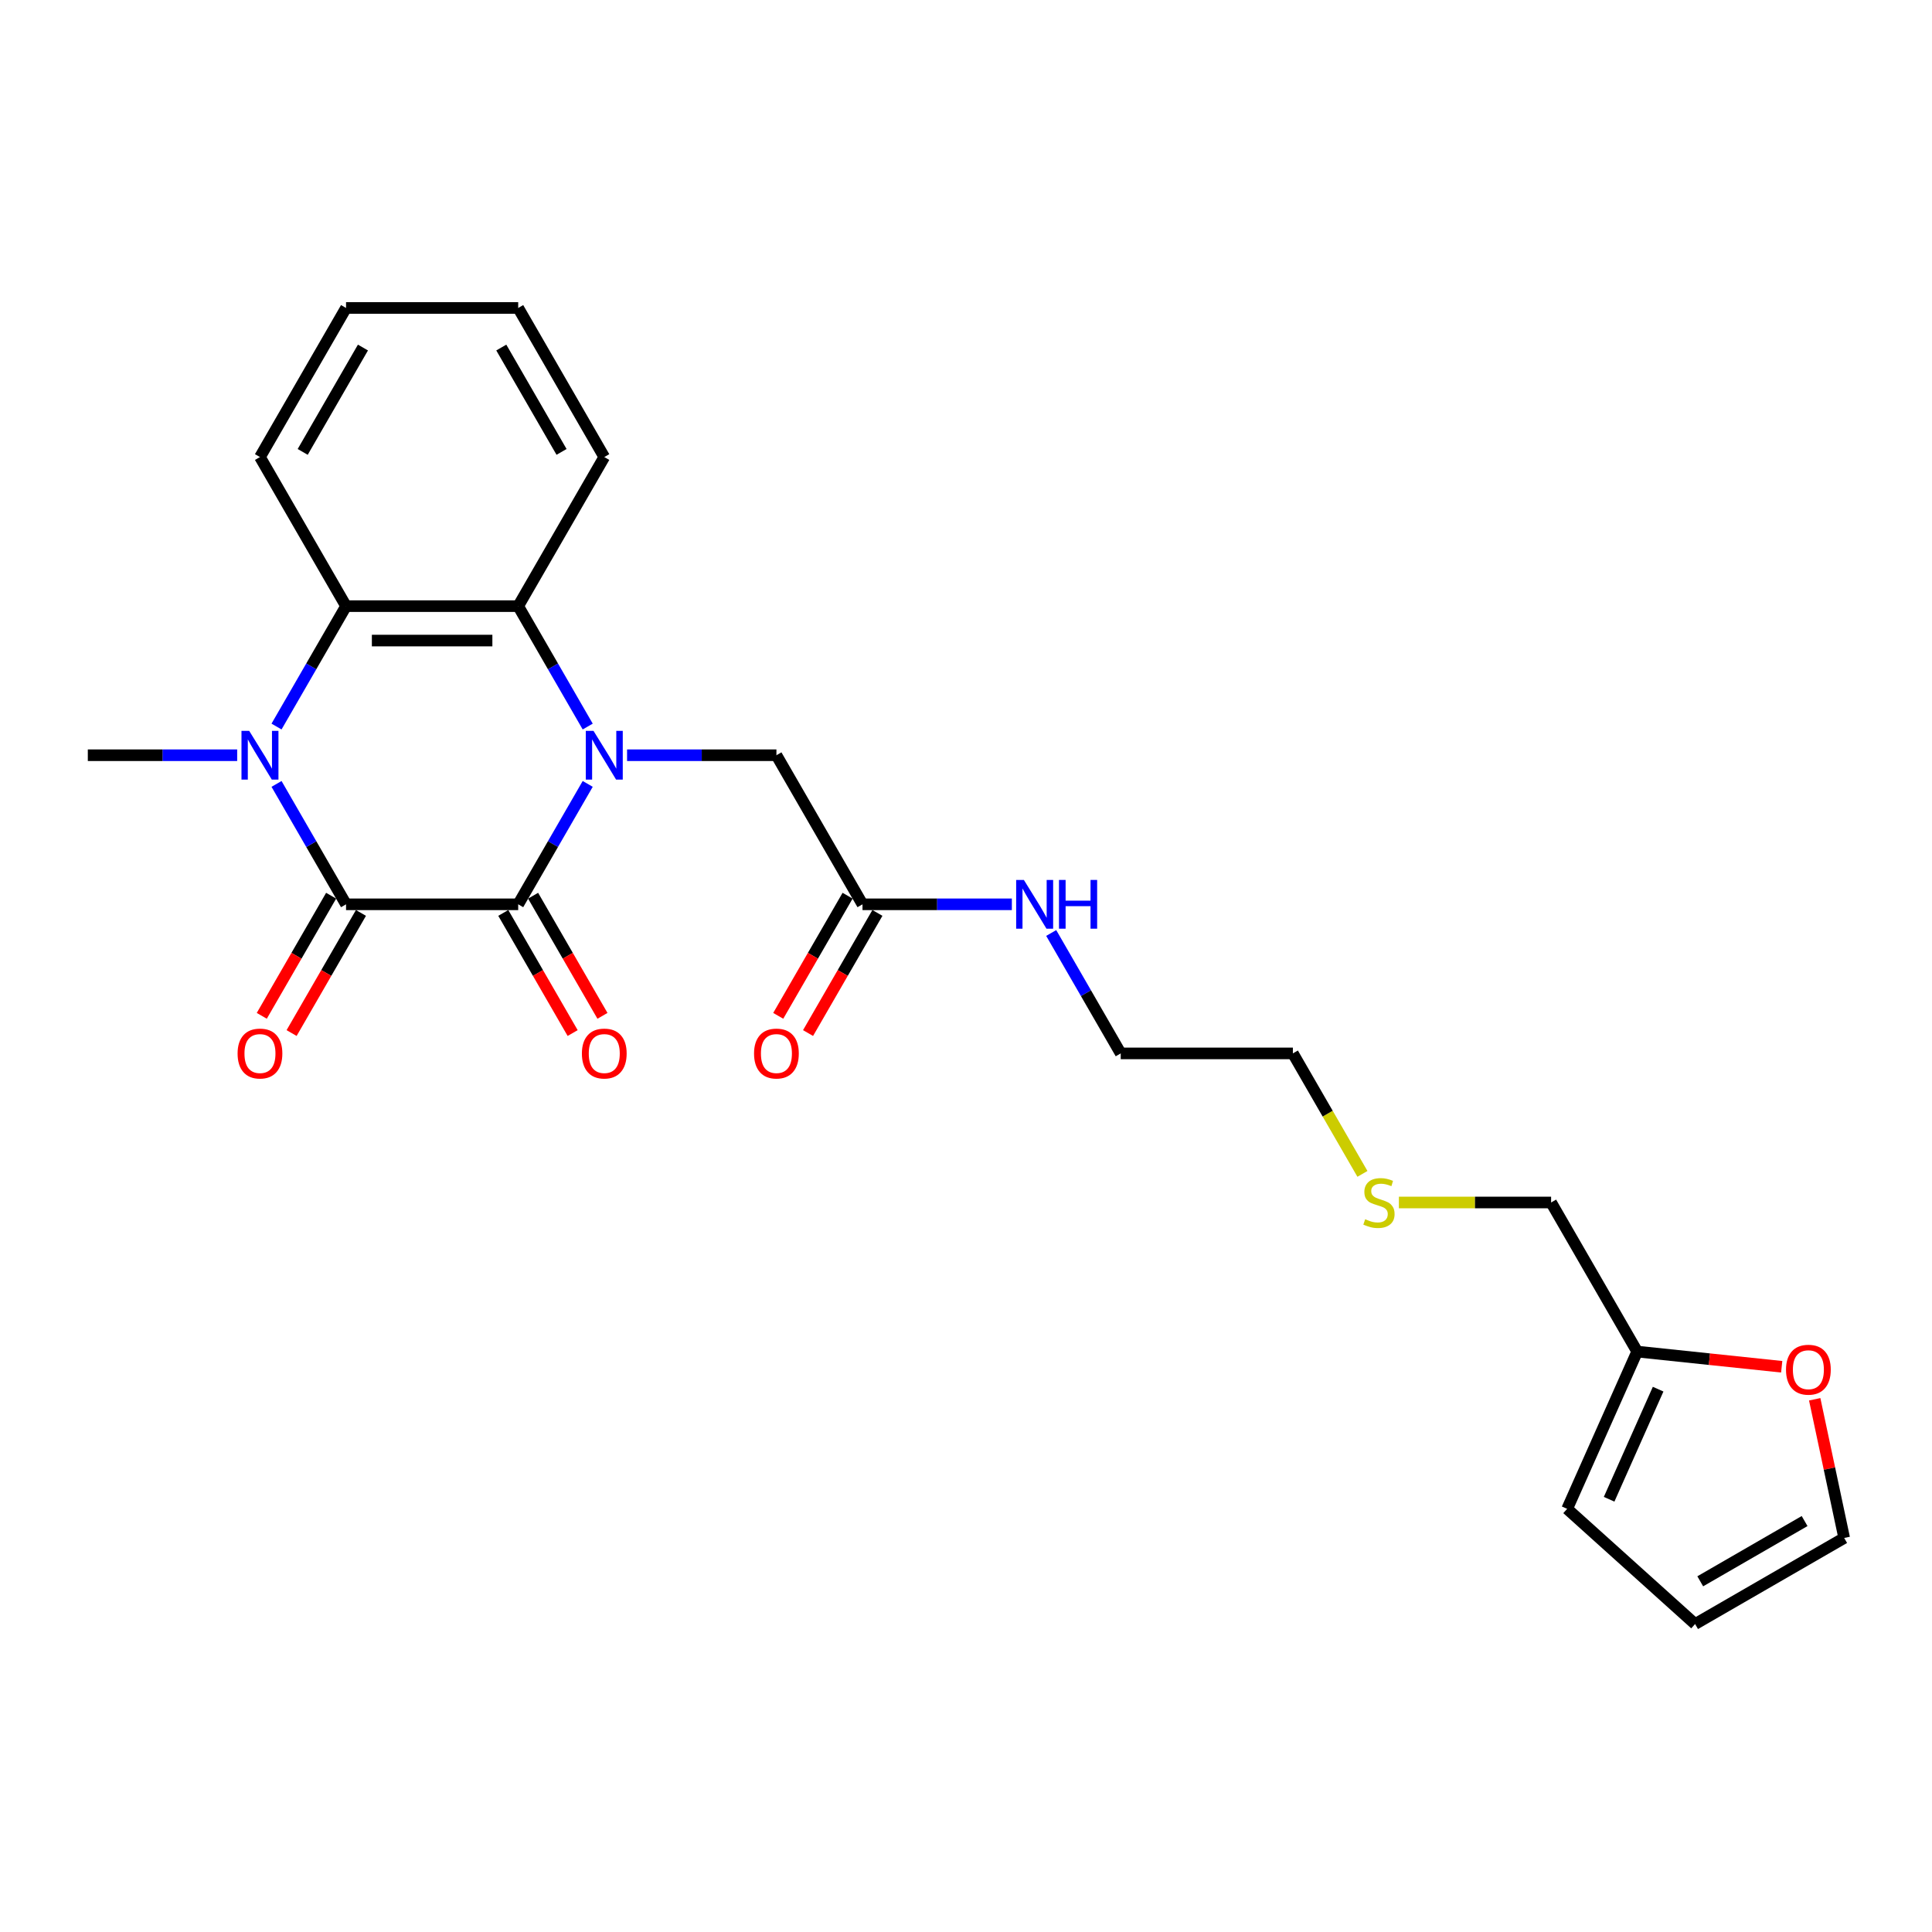 <?xml version='1.0' encoding='iso-8859-1'?>
<svg version='1.1' baseProfile='full'
              xmlns='http://www.w3.org/2000/svg'
                      xmlns:rdkit='http://www.rdkit.org/xml'
                      xmlns:xlink='http://www.w3.org/1999/xlink'
                  xml:space='preserve'
width='1000px' height='1000px' viewBox='0 0 1000 1000'>
<!-- END OF HEADER -->
<rect style='opacity:1.0;fill:#FFFFFF;stroke:none' width='1000' height='1000' x='0' y='0'> </rect>
<path class='bond-0' d='M 304.2,405.749 L 286.209,436.91' style='fill:none;fill-rule:evenodd;stroke:#0000FF;stroke-width:6px;stroke-linecap:butt;stroke-linejoin:miter;stroke-opacity:1' />
<path class='bond-0' d='M 286.209,436.91 L 268.218,468.071' style='fill:none;fill-rule:evenodd;stroke:#000000;stroke-width:6px;stroke-linecap:butt;stroke-linejoin:miter;stroke-opacity:1' />
<path class='bond-3' d='M 304.2,376.059 L 286.209,344.898' style='fill:none;fill-rule:evenodd;stroke:#0000FF;stroke-width:6px;stroke-linecap:butt;stroke-linejoin:miter;stroke-opacity:1' />
<path class='bond-3' d='M 286.209,344.898 L 268.218,313.736' style='fill:none;fill-rule:evenodd;stroke:#000000;stroke-width:6px;stroke-linecap:butt;stroke-linejoin:miter;stroke-opacity:1' />
<path class='bond-5' d='M 324.568,390.904 L 363.222,390.904' style='fill:none;fill-rule:evenodd;stroke:#0000FF;stroke-width:6px;stroke-linecap:butt;stroke-linejoin:miter;stroke-opacity:1' />
<path class='bond-5' d='M 363.222,390.904 L 401.876,390.904' style='fill:none;fill-rule:evenodd;stroke:#000000;stroke-width:6px;stroke-linecap:butt;stroke-linejoin:miter;stroke-opacity:1' />
<path class='bond-1' d='M 268.218,468.071 L 179.112,468.071' style='fill:none;fill-rule:evenodd;stroke:#000000;stroke-width:6px;stroke-linecap:butt;stroke-linejoin:miter;stroke-opacity:1' />
<path class='bond-7' d='M 260.501,472.527 L 278.451,503.617' style='fill:none;fill-rule:evenodd;stroke:#000000;stroke-width:6px;stroke-linecap:butt;stroke-linejoin:miter;stroke-opacity:1' />
<path class='bond-7' d='M 278.451,503.617 L 296.401,534.707' style='fill:none;fill-rule:evenodd;stroke:#FF0000;stroke-width:6px;stroke-linecap:butt;stroke-linejoin:miter;stroke-opacity:1' />
<path class='bond-7' d='M 275.935,463.616 L 293.884,494.706' style='fill:none;fill-rule:evenodd;stroke:#000000;stroke-width:6px;stroke-linecap:butt;stroke-linejoin:miter;stroke-opacity:1' />
<path class='bond-7' d='M 293.884,494.706 L 311.834,525.796' style='fill:none;fill-rule:evenodd;stroke:#FF0000;stroke-width:6px;stroke-linecap:butt;stroke-linejoin:miter;stroke-opacity:1' />
<path class='bond-8' d='M 171.396,463.616 L 153.446,494.706' style='fill:none;fill-rule:evenodd;stroke:#000000;stroke-width:6px;stroke-linecap:butt;stroke-linejoin:miter;stroke-opacity:1' />
<path class='bond-8' d='M 153.446,494.706 L 135.496,525.796' style='fill:none;fill-rule:evenodd;stroke:#FF0000;stroke-width:6px;stroke-linecap:butt;stroke-linejoin:miter;stroke-opacity:1' />
<path class='bond-8' d='M 186.829,472.527 L 168.879,503.617' style='fill:none;fill-rule:evenodd;stroke:#000000;stroke-width:6px;stroke-linecap:butt;stroke-linejoin:miter;stroke-opacity:1' />
<path class='bond-8' d='M 168.879,503.617 L 150.93,534.707' style='fill:none;fill-rule:evenodd;stroke:#FF0000;stroke-width:6px;stroke-linecap:butt;stroke-linejoin:miter;stroke-opacity:1' />
<path class='bond-25' d='M 179.112,468.071 L 161.122,436.91' style='fill:none;fill-rule:evenodd;stroke:#000000;stroke-width:6px;stroke-linecap:butt;stroke-linejoin:miter;stroke-opacity:1' />
<path class='bond-25' d='M 161.122,436.91 L 143.131,405.749' style='fill:none;fill-rule:evenodd;stroke:#0000FF;stroke-width:6px;stroke-linecap:butt;stroke-linejoin:miter;stroke-opacity:1' />
<path class='bond-2' d='M 143.131,376.059 L 161.122,344.898' style='fill:none;fill-rule:evenodd;stroke:#0000FF;stroke-width:6px;stroke-linecap:butt;stroke-linejoin:miter;stroke-opacity:1' />
<path class='bond-2' d='M 161.122,344.898 L 179.112,313.736' style='fill:none;fill-rule:evenodd;stroke:#000000;stroke-width:6px;stroke-linecap:butt;stroke-linejoin:miter;stroke-opacity:1' />
<path class='bond-16' d='M 122.762,390.904 L 84.108,390.904' style='fill:none;fill-rule:evenodd;stroke:#0000FF;stroke-width:6px;stroke-linecap:butt;stroke-linejoin:miter;stroke-opacity:1' />
<path class='bond-16' d='M 84.108,390.904 L 45.455,390.904' style='fill:none;fill-rule:evenodd;stroke:#000000;stroke-width:6px;stroke-linecap:butt;stroke-linejoin:miter;stroke-opacity:1' />
<path class='bond-4' d='M 268.218,313.736 L 179.112,313.736' style='fill:none;fill-rule:evenodd;stroke:#000000;stroke-width:6px;stroke-linecap:butt;stroke-linejoin:miter;stroke-opacity:1' />
<path class='bond-4' d='M 254.852,331.557 L 192.478,331.557' style='fill:none;fill-rule:evenodd;stroke:#000000;stroke-width:6px;stroke-linecap:butt;stroke-linejoin:miter;stroke-opacity:1' />
<path class='bond-18' d='M 268.218,313.736 L 312.77,236.569' style='fill:none;fill-rule:evenodd;stroke:#000000;stroke-width:6px;stroke-linecap:butt;stroke-linejoin:miter;stroke-opacity:1' />
<path class='bond-19' d='M 179.112,313.736 L 134.56,236.569' style='fill:none;fill-rule:evenodd;stroke:#000000;stroke-width:6px;stroke-linecap:butt;stroke-linejoin:miter;stroke-opacity:1' />
<path class='bond-6' d='M 401.876,390.904 L 446.428,468.071' style='fill:none;fill-rule:evenodd;stroke:#000000;stroke-width:6px;stroke-linecap:butt;stroke-linejoin:miter;stroke-opacity:1' />
<path class='bond-14' d='M 438.712,463.616 L 420.762,494.706' style='fill:none;fill-rule:evenodd;stroke:#000000;stroke-width:6px;stroke-linecap:butt;stroke-linejoin:miter;stroke-opacity:1' />
<path class='bond-14' d='M 420.762,494.706 L 402.812,525.796' style='fill:none;fill-rule:evenodd;stroke:#FF0000;stroke-width:6px;stroke-linecap:butt;stroke-linejoin:miter;stroke-opacity:1' />
<path class='bond-14' d='M 454.145,472.527 L 436.195,503.617' style='fill:none;fill-rule:evenodd;stroke:#000000;stroke-width:6px;stroke-linecap:butt;stroke-linejoin:miter;stroke-opacity:1' />
<path class='bond-14' d='M 436.195,503.617 L 418.246,534.707' style='fill:none;fill-rule:evenodd;stroke:#FF0000;stroke-width:6px;stroke-linecap:butt;stroke-linejoin:miter;stroke-opacity:1' />
<path class='bond-15' d='M 446.428,468.071 L 485.082,468.071' style='fill:none;fill-rule:evenodd;stroke:#000000;stroke-width:6px;stroke-linecap:butt;stroke-linejoin:miter;stroke-opacity:1' />
<path class='bond-15' d='M 485.082,468.071 L 523.736,468.071' style='fill:none;fill-rule:evenodd;stroke:#0000FF;stroke-width:6px;stroke-linecap:butt;stroke-linejoin:miter;stroke-opacity:1' />
<path class='bond-9' d='M 847.402,699.574 L 802.85,622.406' style='fill:none;fill-rule:evenodd;stroke:#000000;stroke-width:6px;stroke-linecap:butt;stroke-linejoin:miter;stroke-opacity:1' />
<path class='bond-10' d='M 847.402,699.574 L 884.805,703.505' style='fill:none;fill-rule:evenodd;stroke:#000000;stroke-width:6px;stroke-linecap:butt;stroke-linejoin:miter;stroke-opacity:1' />
<path class='bond-10' d='M 884.805,703.505 L 922.208,707.436' style='fill:none;fill-rule:evenodd;stroke:#FF0000;stroke-width:6px;stroke-linecap:butt;stroke-linejoin:miter;stroke-opacity:1' />
<path class='bond-11' d='M 847.402,699.574 L 811.16,780.975' style='fill:none;fill-rule:evenodd;stroke:#000000;stroke-width:6px;stroke-linecap:butt;stroke-linejoin:miter;stroke-opacity:1' />
<path class='bond-11' d='M 858.246,719.032 L 832.877,776.014' style='fill:none;fill-rule:evenodd;stroke:#000000;stroke-width:6px;stroke-linecap:butt;stroke-linejoin:miter;stroke-opacity:1' />
<path class='bond-12' d='M 939.288,724.267 L 946.917,760.157' style='fill:none;fill-rule:evenodd;stroke:#FF0000;stroke-width:6px;stroke-linecap:butt;stroke-linejoin:miter;stroke-opacity:1' />
<path class='bond-12' d='M 946.917,760.157 L 954.545,796.046' style='fill:none;fill-rule:evenodd;stroke:#000000;stroke-width:6px;stroke-linecap:butt;stroke-linejoin:miter;stroke-opacity:1' />
<path class='bond-13' d='M 811.16,780.975 L 877.378,840.599' style='fill:none;fill-rule:evenodd;stroke:#000000;stroke-width:6px;stroke-linecap:butt;stroke-linejoin:miter;stroke-opacity:1' />
<path class='bond-27' d='M 954.545,796.046 L 877.378,840.599' style='fill:none;fill-rule:evenodd;stroke:#000000;stroke-width:6px;stroke-linecap:butt;stroke-linejoin:miter;stroke-opacity:1' />
<path class='bond-27' d='M 934.06,787.295 L 880.043,818.482' style='fill:none;fill-rule:evenodd;stroke:#000000;stroke-width:6px;stroke-linecap:butt;stroke-linejoin:miter;stroke-opacity:1' />
<path class='bond-21' d='M 544.104,482.916 L 562.095,514.078' style='fill:none;fill-rule:evenodd;stroke:#0000FF;stroke-width:6px;stroke-linecap:butt;stroke-linejoin:miter;stroke-opacity:1' />
<path class='bond-21' d='M 562.095,514.078 L 580.086,545.239' style='fill:none;fill-rule:evenodd;stroke:#000000;stroke-width:6px;stroke-linecap:butt;stroke-linejoin:miter;stroke-opacity:1' />
<path class='bond-17' d='M 705.194,607.597 L 687.193,576.418' style='fill:none;fill-rule:evenodd;stroke:#CCCC00;stroke-width:6px;stroke-linecap:butt;stroke-linejoin:miter;stroke-opacity:1' />
<path class='bond-17' d='M 687.193,576.418 L 669.192,545.239' style='fill:none;fill-rule:evenodd;stroke:#000000;stroke-width:6px;stroke-linecap:butt;stroke-linejoin:miter;stroke-opacity:1' />
<path class='bond-20' d='M 724.063,622.406 L 763.456,622.406' style='fill:none;fill-rule:evenodd;stroke:#CCCC00;stroke-width:6px;stroke-linecap:butt;stroke-linejoin:miter;stroke-opacity:1' />
<path class='bond-20' d='M 763.456,622.406 L 802.85,622.406' style='fill:none;fill-rule:evenodd;stroke:#000000;stroke-width:6px;stroke-linecap:butt;stroke-linejoin:miter;stroke-opacity:1' />
<path class='bond-24' d='M 312.77,236.569 L 268.218,159.401' style='fill:none;fill-rule:evenodd;stroke:#000000;stroke-width:6px;stroke-linecap:butt;stroke-linejoin:miter;stroke-opacity:1' />
<path class='bond-24' d='M 290.654,233.904 L 259.467,179.887' style='fill:none;fill-rule:evenodd;stroke:#000000;stroke-width:6px;stroke-linecap:butt;stroke-linejoin:miter;stroke-opacity:1' />
<path class='bond-26' d='M 134.56,236.569 L 179.112,159.401' style='fill:none;fill-rule:evenodd;stroke:#000000;stroke-width:6px;stroke-linecap:butt;stroke-linejoin:miter;stroke-opacity:1' />
<path class='bond-26' d='M 156.676,233.904 L 187.863,179.887' style='fill:none;fill-rule:evenodd;stroke:#000000;stroke-width:6px;stroke-linecap:butt;stroke-linejoin:miter;stroke-opacity:1' />
<path class='bond-22' d='M 580.086,545.239 L 669.192,545.239' style='fill:none;fill-rule:evenodd;stroke:#000000;stroke-width:6px;stroke-linecap:butt;stroke-linejoin:miter;stroke-opacity:1' />
<path class='bond-23' d='M 179.112,159.401 L 268.218,159.401' style='fill:none;fill-rule:evenodd;stroke:#000000;stroke-width:6px;stroke-linecap:butt;stroke-linejoin:miter;stroke-opacity:1' />
<path  class='atom-0' d='M 307.192 378.287
L 315.461 391.652
Q 316.281 392.971, 317.6 395.359
Q 318.919 397.747, 318.99 397.89
L 318.99 378.287
L 322.34 378.287
L 322.34 403.521
L 318.883 403.521
L 310.008 388.908
Q 308.975 387.197, 307.87 385.237
Q 306.8 383.276, 306.48 382.671
L 306.48 403.521
L 303.201 403.521
L 303.201 378.287
L 307.192 378.287
' fill='#0000FF'/>
<path  class='atom-3' d='M 128.982 378.287
L 137.251 391.652
Q 138.071 392.971, 139.389 395.359
Q 140.708 397.747, 140.779 397.89
L 140.779 378.287
L 144.13 378.287
L 144.13 403.521
L 140.672 403.521
L 131.798 388.908
Q 130.764 387.197, 129.659 385.237
Q 128.59 383.276, 128.269 382.671
L 128.269 403.521
L 124.99 403.521
L 124.99 378.287
L 128.982 378.287
' fill='#0000FF'/>
<path  class='atom-8' d='M 301.187 545.31
Q 301.187 539.251, 304.181 535.865
Q 307.175 532.479, 312.77 532.479
Q 318.366 532.479, 321.36 535.865
Q 324.354 539.251, 324.354 545.31
Q 324.354 551.44, 321.325 554.933
Q 318.295 558.391, 312.77 558.391
Q 307.21 558.391, 304.181 554.933
Q 301.187 551.476, 301.187 545.31
M 312.77 555.539
Q 316.62 555.539, 318.687 552.973
Q 320.79 550.371, 320.79 545.31
Q 320.79 540.356, 318.687 537.861
Q 316.62 535.33, 312.77 535.33
Q 308.921 535.33, 306.818 537.825
Q 304.751 540.32, 304.751 545.31
Q 304.751 550.407, 306.818 552.973
Q 308.921 555.539, 312.77 555.539
' fill='#FF0000'/>
<path  class='atom-9' d='M 122.976 545.31
Q 122.976 539.251, 125.97 535.865
Q 128.964 532.479, 134.56 532.479
Q 140.156 532.479, 143.15 535.865
Q 146.144 539.251, 146.144 545.31
Q 146.144 551.44, 143.114 554.933
Q 140.084 558.391, 134.56 558.391
Q 129 558.391, 125.97 554.933
Q 122.976 551.476, 122.976 545.31
M 134.56 555.539
Q 138.409 555.539, 140.476 552.973
Q 142.579 550.371, 142.579 545.31
Q 142.579 540.356, 140.476 537.861
Q 138.409 535.33, 134.56 535.33
Q 130.71 535.33, 128.608 537.825
Q 126.54 540.32, 126.54 545.31
Q 126.54 550.407, 128.608 552.973
Q 130.71 555.539, 134.56 555.539
' fill='#FF0000'/>
<path  class='atom-11' d='M 924.436 708.959
Q 924.436 702.9, 927.43 699.514
Q 930.424 696.128, 936.019 696.128
Q 941.615 696.128, 944.609 699.514
Q 947.603 702.9, 947.603 708.959
Q 947.603 715.089, 944.574 718.582
Q 941.544 722.04, 936.019 722.04
Q 930.459 722.04, 927.43 718.582
Q 924.436 715.125, 924.436 708.959
M 936.019 719.188
Q 939.869 719.188, 941.936 716.622
Q 944.039 714.02, 944.039 708.959
Q 944.039 704.005, 941.936 701.51
Q 939.869 698.979, 936.019 698.979
Q 932.17 698.979, 930.067 701.474
Q 928 703.969, 928 708.959
Q 928 714.056, 930.067 716.622
Q 932.17 719.188, 936.019 719.188
' fill='#FF0000'/>
<path  class='atom-15' d='M 390.292 545.31
Q 390.292 539.251, 393.286 535.865
Q 396.28 532.479, 401.876 532.479
Q 407.472 532.479, 410.465 535.865
Q 413.459 539.251, 413.459 545.31
Q 413.459 551.44, 410.43 554.933
Q 407.4 558.391, 401.876 558.391
Q 396.316 558.391, 393.286 554.933
Q 390.292 551.476, 390.292 545.31
M 401.876 555.539
Q 405.725 555.539, 407.792 552.973
Q 409.895 550.371, 409.895 545.31
Q 409.895 540.356, 407.792 537.861
Q 405.725 535.33, 401.876 535.33
Q 398.026 535.33, 395.924 537.825
Q 393.856 540.32, 393.856 545.31
Q 393.856 550.407, 395.924 552.973
Q 398.026 555.539, 401.876 555.539
' fill='#FF0000'/>
<path  class='atom-16' d='M 529.956 455.454
L 538.225 468.82
Q 539.044 470.139, 540.363 472.527
Q 541.682 474.915, 541.753 475.057
L 541.753 455.454
L 545.104 455.454
L 545.104 480.689
L 541.646 480.689
L 532.771 466.075
Q 531.738 464.365, 530.633 462.404
Q 529.564 460.444, 529.243 459.838
L 529.243 480.689
L 525.964 480.689
L 525.964 455.454
L 529.956 455.454
' fill='#0000FF'/>
<path  class='atom-16' d='M 548.133 455.454
L 551.555 455.454
L 551.555 466.182
L 564.457 466.182
L 564.457 455.454
L 567.879 455.454
L 567.879 480.689
L 564.457 480.689
L 564.457 469.034
L 551.555 469.034
L 551.555 480.689
L 548.133 480.689
L 548.133 455.454
' fill='#0000FF'/>
<path  class='atom-18' d='M 706.616 631.067
Q 706.901 631.174, 708.077 631.673
Q 709.253 632.172, 710.537 632.493
Q 711.855 632.778, 713.138 632.778
Q 715.526 632.778, 716.916 631.638
Q 718.306 630.461, 718.306 628.43
Q 718.306 627.04, 717.594 626.184
Q 716.916 625.329, 715.847 624.866
Q 714.778 624.402, 712.996 623.868
Q 710.75 623.19, 709.396 622.549
Q 708.077 621.907, 707.115 620.553
Q 706.188 619.198, 706.188 616.917
Q 706.188 613.745, 708.327 611.785
Q 710.501 609.825, 714.778 609.825
Q 717.701 609.825, 721.015 611.215
L 720.196 613.959
Q 717.166 612.712, 714.885 612.712
Q 712.426 612.712, 711.071 613.745
Q 709.717 614.743, 709.752 616.49
Q 709.752 617.844, 710.43 618.664
Q 711.142 619.484, 712.14 619.947
Q 713.174 620.41, 714.885 620.945
Q 717.166 621.658, 718.52 622.371
Q 719.875 623.083, 720.837 624.545
Q 721.835 625.97, 721.835 628.43
Q 721.835 631.923, 719.483 633.812
Q 717.166 635.665, 713.281 635.665
Q 711.035 635.665, 709.325 635.166
Q 707.649 634.703, 705.654 633.883
L 706.616 631.067
' fill='#CCCC00'/>
</svg>

